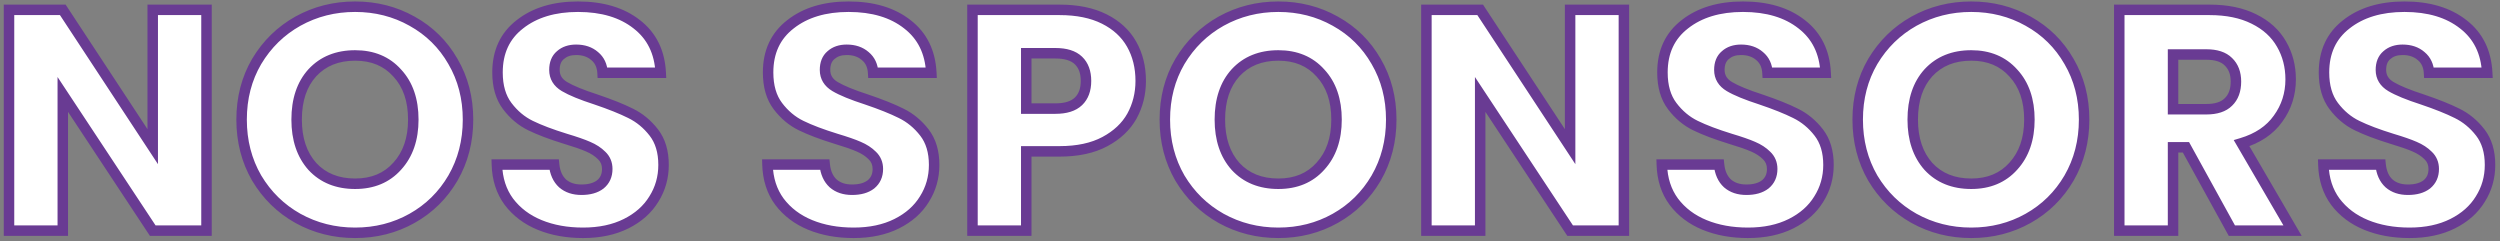 <svg xmlns="http://www.w3.org/2000/svg" width="477" height="46" viewBox="0 0 477 46" fill="none"><rect x="0" y="0" width="477" height="46" fill="#808080" stroke="none"/><path d="M39.4 44H29.14L11.98 18.02V44H1.72V1.88H11.98L29.14 27.98V1.88H39.4V44ZM67.757 44.42C63.797 44.42 60.157 43.5 56.837 41.66C53.557 39.82 50.937 37.26 48.977 33.98C47.057 30.66 46.097 26.94 46.097 22.82C46.097 18.7 47.057 15 48.977 11.72C50.937 8.44 53.557 5.88 56.837 4.04C60.157 2.2 63.797 1.28 67.757 1.28C71.717 1.28 75.337 2.2 78.617 4.04C81.937 5.88 84.537 8.44 86.417 11.72C88.337 15 89.297 18.7 89.297 22.82C89.297 26.94 88.337 30.66 86.417 33.98C84.497 37.26 81.897 39.82 78.617 41.66C75.337 43.5 71.717 44.42 67.757 44.42ZM67.757 35.06C71.117 35.06 73.797 33.94 75.797 31.7C77.837 29.46 78.857 26.5 78.857 22.82C78.857 19.1 77.837 16.14 75.797 13.94C73.797 11.7 71.117 10.58 67.757 10.58C64.357 10.58 61.637 11.68 59.597 13.88C57.597 16.08 56.597 19.06 56.597 22.82C56.597 26.54 57.597 29.52 59.597 31.76C61.637 33.96 64.357 35.06 67.757 35.06ZM111.245 44.42C108.165 44.42 105.405 43.92 102.965 42.92C100.525 41.92 98.565 40.44 97.085 38.48C95.645 36.52 94.885 34.16 94.805 31.4H105.725C105.885 32.96 106.425 34.16 107.345 35C108.265 35.8 109.465 36.2 110.945 36.2C112.465 36.2 113.665 35.86 114.545 35.18C115.425 34.46 115.865 33.48 115.865 32.24C115.865 31.2 115.505 30.34 114.785 29.66C114.105 28.98 113.245 28.42 112.205 27.98C111.205 27.54 109.765 27.04 107.885 26.48C105.165 25.64 102.945 24.8 101.225 23.96C99.505 23.12 98.025 21.88 96.785 20.24C95.545 18.6 94.925 16.46 94.925 13.82C94.925 9.9 96.345 6.84 99.185 4.64C102.025 2.4 105.725 1.28 110.285 1.28C114.925 1.28 118.665 2.4 121.505 4.64C124.345 6.84 125.865 9.92 126.065 13.88H114.965C114.885 12.52 114.385 11.46 113.465 10.7C112.545 9.9 111.365 9.5 109.925 9.5C108.685 9.5 107.685 9.84 106.925 10.52C106.165 11.16 105.785 12.1 105.785 13.34C105.785 14.7 106.425 15.76 107.705 16.52C108.985 17.28 110.985 18.1 113.705 18.98C116.425 19.9 118.625 20.78 120.305 21.62C122.025 22.46 123.505 23.68 124.745 25.28C125.985 26.88 126.605 28.94 126.605 31.46C126.605 33.86 125.985 36.04 124.745 38C123.545 39.96 121.785 41.52 119.465 42.68C117.145 43.84 114.405 44.42 111.245 44.42ZM162.874 44.42C159.794 44.42 157.034 43.92 154.594 42.92C152.154 41.92 150.194 40.44 148.714 38.48C147.274 36.52 146.514 34.16 146.434 31.4H157.354C157.514 32.96 158.054 34.16 158.974 35C159.894 35.8 161.094 36.2 162.574 36.2C164.094 36.2 165.294 35.86 166.174 35.18C167.054 34.46 167.494 33.48 167.494 32.24C167.494 31.2 167.134 30.34 166.414 29.66C165.734 28.98 164.874 28.42 163.834 27.98C162.834 27.54 161.394 27.04 159.514 26.48C156.794 25.64 154.574 24.8 152.854 23.96C151.134 23.12 149.654 21.88 148.414 20.24C147.174 18.6 146.554 16.46 146.554 13.82C146.554 9.9 147.974 6.84 150.814 4.64C153.654 2.4 157.354 1.28 161.914 1.28C166.554 1.28 170.294 2.4 173.134 4.64C175.974 6.84 177.494 9.92 177.694 13.88H166.594C166.514 12.52 166.014 11.46 165.094 10.7C164.174 9.9 162.994 9.5 161.554 9.5C160.314 9.5 159.314 9.84 158.554 10.52C157.794 11.16 157.414 12.1 157.414 13.34C157.414 14.7 158.054 15.76 159.334 16.52C160.614 17.28 162.614 18.1 165.334 18.98C168.054 19.9 170.254 20.78 171.934 21.62C173.654 22.46 175.134 23.68 176.374 25.28C177.614 26.88 178.234 28.94 178.234 31.46C178.234 33.86 177.614 36.04 176.374 38C175.174 39.96 173.414 41.52 171.094 42.68C168.774 43.84 166.034 44.42 162.874 44.42ZM217.648 15.44C217.648 17.88 217.088 20.12 215.968 22.16C214.848 24.16 213.128 25.78 210.808 27.02C208.488 28.26 205.608 28.88 202.168 28.88H195.808V44H185.548V1.88H202.168C205.528 1.88 208.368 2.46 210.688 3.62C213.008 4.78 214.748 6.38 215.908 8.42C217.068 10.46 217.648 12.8 217.648 15.44ZM201.388 20.72C203.348 20.72 204.808 20.26 205.768 19.34C206.728 18.42 207.208 17.12 207.208 15.44C207.208 13.76 206.728 12.46 205.768 11.54C204.808 10.62 203.348 10.16 201.388 10.16H195.808V20.72H201.388ZM243.91 44.42C239.95 44.42 236.31 43.5 232.99 41.66C229.71 39.82 227.09 37.26 225.13 33.98C223.21 30.66 222.25 26.94 222.25 22.82C222.25 18.7 223.21 15 225.13 11.72C227.09 8.44 229.71 5.88 232.99 4.04C236.31 2.2 239.95 1.28 243.91 1.28C247.87 1.28 251.49 2.2 254.77 4.04C258.09 5.88 260.69 8.44 262.57 11.72C264.49 15 265.45 18.7 265.45 22.82C265.45 26.94 264.49 30.66 262.57 33.98C260.65 37.26 258.05 39.82 254.77 41.66C251.49 43.5 247.87 44.42 243.91 44.42ZM243.91 35.06C247.27 35.06 249.95 33.94 251.95 31.7C253.99 29.46 255.01 26.5 255.01 22.82C255.01 19.1 253.99 16.14 251.95 13.94C249.95 11.7 247.27 10.58 243.91 10.58C240.51 10.58 237.79 11.68 235.75 13.88C233.75 16.08 232.75 19.06 232.75 22.82C232.75 26.54 233.75 29.52 235.75 31.76C237.79 33.96 240.51 35.06 243.91 35.06ZM309.838 44H299.578L282.418 18.02V44H272.158V1.88H282.418L299.578 27.98V1.88H309.838V44ZM333.515 44.42C330.435 44.42 327.675 43.92 325.235 42.92C322.795 41.92 320.835 40.44 319.355 38.48C317.915 36.52 317.155 34.16 317.075 31.4H327.995C328.155 32.96 328.695 34.16 329.615 35C330.535 35.8 331.735 36.2 333.215 36.2C334.735 36.2 335.935 35.86 336.815 35.18C337.695 34.46 338.135 33.48 338.135 32.24C338.135 31.2 337.775 30.34 337.055 29.66C336.375 28.98 335.515 28.42 334.475 27.98C333.475 27.54 332.035 27.04 330.155 26.48C327.435 25.64 325.215 24.8 323.495 23.96C321.775 23.12 320.295 21.88 319.055 20.24C317.815 18.6 317.195 16.46 317.195 13.82C317.195 9.9 318.615 6.84 321.455 4.64C324.295 2.4 327.995 1.28 332.555 1.28C337.195 1.28 340.935 2.4 343.775 4.64C346.615 6.84 348.135 9.92 348.335 13.88H337.235C337.155 12.52 336.655 11.46 335.735 10.7C334.815 9.9 333.635 9.5 332.195 9.5C330.955 9.5 329.955 9.84 329.195 10.52C328.435 11.16 328.055 12.1 328.055 13.34C328.055 14.7 328.695 15.76 329.975 16.52C331.255 17.28 333.255 18.1 335.975 18.98C338.695 19.9 340.895 20.78 342.575 21.62C344.295 22.46 345.775 23.68 347.015 25.28C348.255 26.88 348.875 28.94 348.875 31.46C348.875 33.86 348.255 36.04 347.015 38C345.815 39.96 344.055 41.52 341.735 42.68C339.415 43.84 336.675 44.42 333.515 44.42ZM376.109 44.42C372.149 44.42 368.509 43.5 365.189 41.66C361.909 39.82 359.289 37.26 357.329 33.98C355.409 30.66 354.449 26.94 354.449 22.82C354.449 18.7 355.409 15 357.329 11.72C359.289 8.44 361.909 5.88 365.189 4.04C368.509 2.2 372.149 1.28 376.109 1.28C380.069 1.28 383.689 2.2 386.969 4.04C390.289 5.88 392.889 8.44 394.769 11.72C396.689 15 397.649 18.7 397.649 22.82C397.649 26.94 396.689 30.66 394.769 33.98C392.849 37.26 390.249 39.82 386.969 41.66C383.689 43.5 380.069 44.42 376.109 44.42ZM376.109 35.06C379.469 35.06 382.149 33.94 384.149 31.7C386.189 29.46 387.209 26.5 387.209 22.82C387.209 19.1 386.189 16.14 384.149 13.94C382.149 11.7 379.469 10.58 376.109 10.58C372.709 10.58 369.989 11.68 367.949 13.88C365.949 16.08 364.949 19.06 364.949 22.82C364.949 26.54 365.949 29.52 367.949 31.76C369.989 33.96 372.709 35.06 376.109 35.06ZM425.837 44L417.077 28.1H414.617V44H404.357V1.88H421.577C424.897 1.88 427.717 2.46 430.037 3.62C432.397 4.78 434.157 6.38 435.317 8.42C436.477 10.42 437.057 12.66 437.057 15.14C437.057 17.94 436.257 20.44 434.657 22.64C433.097 24.84 430.777 26.4 427.697 27.32L437.417 44H425.837ZM414.617 20.84H420.977C422.857 20.84 424.257 20.38 425.177 19.46C426.137 18.54 426.617 17.24 426.617 15.56C426.617 13.96 426.137 12.7 425.177 11.78C424.257 10.86 422.857 10.4 420.977 10.4H414.617V20.84ZM459.737 44.42C456.657 44.42 453.897 43.92 451.457 42.92C449.017 41.92 447.057 40.44 445.577 38.48C444.137 36.52 443.377 34.16 443.297 31.4H454.217C454.377 32.96 454.917 34.16 455.837 35C456.757 35.8 457.957 36.2 459.437 36.2C460.957 36.2 462.157 35.86 463.037 35.18C463.917 34.46 464.357 33.48 464.357 32.24C464.357 31.2 463.997 30.34 463.277 29.66C462.597 28.98 461.737 28.42 460.697 27.98C459.697 27.54 458.257 27.04 456.377 26.48C453.657 25.64 451.437 24.8 449.717 23.96C447.997 23.12 446.517 21.88 445.277 20.24C444.037 18.6 443.417 16.46 443.417 13.82C443.417 9.9 444.837 6.84 447.677 4.64C450.517 2.4 454.217 1.28 458.777 1.28C463.417 1.28 467.157 2.4 469.997 4.64C472.837 6.84 474.357 9.92 474.557 13.88H463.457C463.377 12.52 462.877 11.46 461.957 10.7C461.037 9.9 459.857 9.5 458.417 9.5C457.177 9.5 456.177 9.84 455.417 10.52C454.657 11.16 454.277 12.1 454.277 13.34C454.277 14.7 454.917 15.76 456.197 16.52C457.477 17.28 459.477 18.1 462.197 18.98C464.917 19.9 467.117 20.78 468.797 21.62C470.517 22.46 471.997 23.68 473.237 25.28C474.477 26.88 475.097 28.94 475.097 31.46C475.097 33.86 474.477 36.04 473.237 38C472.037 39.96 470.277 41.52 467.957 42.68C465.637 43.84 462.897 44.42 459.737 44.42Z" fill="white"></path><path d="M39.4 44V45H40.4V44H39.4ZM29.14 44L28.306 44.551L28.602 45H29.14V44ZM11.98 18.02L12.814 17.469L10.98 14.692V18.02H11.98ZM11.98 44V45H12.98V44H11.98ZM1.72 44H0.72V45H1.72V44ZM1.72 1.88V0.88H0.72V1.88H1.72ZM11.98 1.88L12.816 1.331L12.519 0.88H11.98V1.88ZM29.14 27.98L28.304 28.529L30.14 31.321V27.98H29.14ZM29.14 1.88V0.88H28.14V1.88H29.14ZM39.4 1.88H40.4V0.88H39.4V1.88ZM39.4 44V43H29.14V44V45H39.4V44ZM29.14 44L29.974 43.449L12.814 17.469L11.98 18.02L11.146 18.571L28.306 44.551L29.14 44ZM11.98 18.02H10.98V44H11.98H12.98V18.02H11.98ZM11.98 44V43H1.72V44V45H11.98V44ZM1.72 44H2.72V1.88H1.72H0.72V44H1.72ZM1.72 1.88V2.88H11.98V1.88V0.88H1.72V1.88ZM11.98 1.88L11.144 2.429L28.304 28.529L29.14 27.98L29.976 27.431L12.816 1.331L11.98 1.88ZM29.14 27.98H30.14V1.88H29.14H28.14V27.98H29.14ZM29.14 1.88V2.88H39.4V1.88V0.88H29.14V1.88ZM39.4 1.88H38.4V44H39.4H40.4V1.88H39.4ZM56.837 41.66L56.348 42.532L56.352 42.535L56.837 41.66ZM48.977 33.98L48.111 34.481L48.115 34.487L48.119 34.493L48.977 33.98ZM48.977 11.72L48.119 11.207L48.114 11.215L48.977 11.72ZM56.837 4.04L56.352 3.165L56.348 3.168L56.837 4.04ZM78.617 4.04L78.128 4.912L78.132 4.915L78.617 4.04ZM86.417 11.72L85.55 12.217L85.554 12.225L86.417 11.72ZM86.417 33.98L87.28 34.485L87.283 34.481L86.417 33.98ZM78.617 41.66L79.106 42.532L79.106 42.532L78.617 41.66ZM75.797 31.7L75.058 31.027L75.051 31.034L75.797 31.7ZM75.797 13.94L75.051 14.606L75.058 14.613L75.064 14.62L75.797 13.94ZM59.597 13.88L58.864 13.2L58.857 13.207L59.597 13.88ZM59.597 31.76L58.851 32.426L58.858 32.433L58.864 32.44L59.597 31.76ZM67.757 44.42V43.42C63.959 43.42 60.487 42.539 57.322 40.785L56.837 41.66L56.352 42.535C59.827 44.461 63.635 45.42 67.757 45.42V44.42ZM56.837 41.66L57.326 40.788C54.201 39.035 51.708 36.6 49.836 33.467L48.977 33.98L48.119 34.493C50.167 37.92 52.913 40.605 56.348 42.532L56.837 41.66ZM48.977 33.98L49.843 33.479C48.017 30.323 47.097 26.778 47.097 22.82H46.097H45.097C45.097 27.102 46.097 30.997 48.111 34.481L48.977 33.98ZM46.097 22.82H47.097C47.097 18.862 48.017 15.339 49.84 12.225L48.977 11.72L48.114 11.215C46.097 14.661 45.097 18.538 45.097 22.82H46.097ZM48.977 11.72L49.836 12.233C51.708 9.1 54.201 6.665 57.326 4.912L56.837 4.04L56.348 3.168C52.913 5.095 50.167 7.78 48.119 11.207L48.977 11.72ZM56.837 4.04L57.322 4.915C60.487 3.16 63.959 2.28 67.757 2.28V1.28V0.28C63.635 0.28 59.827 1.24 56.352 3.165L56.837 4.04ZM67.757 1.28V2.28C71.555 2.28 75.005 3.16 78.128 4.912L78.617 4.04L79.106 3.168C75.669 1.24 71.879 0.28 67.757 0.28V1.28ZM78.617 4.04L78.132 4.915C81.293 6.667 83.761 9.096 85.55 12.217L86.417 11.72L87.285 11.223C85.314 7.784 82.581 5.093 79.102 3.165L78.617 4.04ZM86.417 11.72L85.554 12.225C87.377 15.339 88.297 18.862 88.297 22.82H89.297H90.297C90.297 18.538 89.297 14.661 87.28 11.215L86.417 11.72ZM89.297 22.82H88.297C88.297 26.778 87.377 30.323 85.552 33.479L86.417 33.98L87.283 34.481C89.297 30.997 90.297 27.102 90.297 22.82H89.297ZM86.417 33.98L85.554 33.475C83.723 36.603 81.251 39.036 78.128 40.788L78.617 41.66L79.106 42.532C82.543 40.604 85.271 37.917 87.28 34.485L86.417 33.98ZM78.617 41.66L78.128 40.788C75.005 42.539 71.555 43.42 67.757 43.42V44.42V45.42C71.879 45.42 75.669 44.461 79.106 42.532L78.617 41.66ZM67.757 35.06V36.06C71.364 36.06 74.33 34.845 76.543 32.366L75.797 31.7L75.051 31.034C73.265 33.035 70.87 34.06 67.757 34.06V35.06ZM75.797 31.7L76.537 32.373C78.779 29.912 79.857 26.693 79.857 22.82H78.857H77.857C77.857 26.307 76.896 29.009 75.058 31.027L75.797 31.7ZM78.857 22.82H79.857C79.857 18.911 78.781 15.687 76.531 13.26L75.797 13.94L75.064 14.62C76.894 16.593 77.857 19.289 77.857 22.82H78.857ZM75.797 13.94L76.543 13.274C74.33 10.795 71.364 9.58 67.757 9.58V10.58V11.58C70.87 11.58 73.265 12.605 75.051 14.606L75.797 13.94ZM67.757 10.58V9.58C64.12 9.58 61.119 10.768 58.864 13.2L59.597 13.88L60.331 14.56C62.155 12.592 64.595 11.58 67.757 11.58V10.58ZM59.597 13.88L58.857 13.207C56.649 15.636 55.597 18.88 55.597 22.82H56.597H57.597C57.597 19.241 58.545 16.524 60.337 14.553L59.597 13.88ZM56.597 22.82H55.597C55.597 26.725 56.651 29.962 58.851 32.426L59.597 31.76L60.343 31.094C58.543 29.078 57.597 26.355 57.597 22.82H56.597ZM59.597 31.76L58.864 32.44C61.119 34.872 64.12 36.06 67.757 36.06V35.06V34.06C64.595 34.06 62.155 33.048 60.331 31.08L59.597 31.76ZM102.965 42.92L102.586 43.845L102.586 43.845L102.965 42.92ZM97.085 38.48L96.279 39.072L96.287 39.083L97.085 38.48ZM94.805 31.4V30.4H93.776L93.806 31.429L94.805 31.4ZM105.725 31.4L106.72 31.298L106.628 30.4H105.725V31.4ZM107.345 35L106.671 35.739L106.68 35.747L106.689 35.755L107.345 35ZM114.545 35.18L115.157 35.971L115.168 35.963L115.178 35.954L114.545 35.18ZM114.785 29.66L114.078 30.367L114.088 30.377L114.099 30.387L114.785 29.66ZM112.205 27.98L111.802 28.895L111.809 28.898L111.816 28.901L112.205 27.98ZM107.885 26.48L107.59 27.436L107.6 27.438L107.885 26.48ZM96.785 20.24L97.583 19.637L97.583 19.637L96.785 20.24ZM99.185 4.64L99.798 5.431L99.804 5.425L99.185 4.64ZM121.505 4.64L120.886 5.425L120.893 5.431L121.505 4.64ZM126.065 13.88V14.88H127.117L127.064 13.83L126.065 13.88ZM114.965 13.88L113.967 13.939L114.022 14.88H114.965V13.88ZM113.465 10.7L112.809 11.455L112.819 11.463L112.828 11.471L113.465 10.7ZM106.925 10.52L107.569 11.285L107.581 11.275L107.592 11.265L106.925 10.52ZM107.705 16.52L108.216 15.66L108.216 15.66L107.705 16.52ZM113.705 18.98L114.026 18.033L114.013 18.029L113.705 18.98ZM120.305 21.62L119.858 22.515L119.866 22.519L120.305 21.62ZM124.745 25.28L123.955 25.893L123.955 25.893L124.745 25.28ZM124.745 38L123.9 37.465L123.896 37.472L123.892 37.478L124.745 38ZM119.465 42.68L119.018 41.786L119.018 41.786L119.465 42.68ZM111.245 44.42V43.42C108.274 43.42 105.646 42.938 103.344 41.995L102.965 42.92L102.586 43.845C105.165 44.902 108.057 45.42 111.245 45.42V44.42ZM102.965 42.92L103.344 41.995C101.058 41.057 99.247 39.684 97.883 37.877L97.085 38.48L96.287 39.083C97.883 41.196 99.993 42.782 102.586 43.845L102.965 42.92ZM97.085 38.48L97.891 37.888C96.587 36.113 95.88 33.956 95.805 31.371L94.805 31.4L93.806 31.429C93.891 34.364 94.703 36.927 96.279 39.072L97.085 38.48ZM94.805 31.4V32.4H105.725V31.4V30.4H94.805V31.4ZM105.725 31.4L104.73 31.502C104.909 33.241 105.526 34.693 106.671 35.739L107.345 35L108.019 34.261C107.324 33.627 106.862 32.679 106.72 31.298L105.725 31.4ZM107.345 35L106.689 35.755C107.828 36.745 109.278 37.2 110.945 37.2V36.2V35.2C109.652 35.2 108.702 34.855 108.001 34.245L107.345 35ZM110.945 36.2V37.2C112.606 37.2 114.047 36.829 115.157 35.971L114.545 35.18L113.934 34.389C113.283 34.891 112.324 35.2 110.945 35.2V36.2ZM114.545 35.18L115.178 35.954C116.313 35.025 116.865 33.749 116.865 32.24H115.865H114.865C114.865 33.211 114.537 33.895 113.912 34.406L114.545 35.18ZM115.865 32.24H116.865C116.865 30.94 116.403 29.812 115.472 28.933L114.785 29.66L114.099 30.387C114.608 30.868 114.865 31.46 114.865 32.24H115.865ZM114.785 29.66L115.492 28.953C114.707 28.167 113.733 27.541 112.595 27.059L112.205 27.98L111.816 28.901C112.757 29.299 113.504 29.793 114.078 30.367L114.785 29.66ZM112.205 27.98L112.608 27.065C111.551 26.6 110.065 26.086 108.171 25.522L107.885 26.48L107.6 27.438C109.466 27.994 110.859 28.48 111.802 28.895L112.205 27.98ZM107.885 26.48L108.18 25.524C105.488 24.693 103.321 23.871 101.664 23.061L101.225 23.96L100.786 24.859C102.569 25.729 104.842 26.587 107.59 27.436L107.885 26.48ZM101.225 23.96L101.664 23.061C100.095 22.295 98.735 21.161 97.583 19.637L96.785 20.24L95.987 20.843C97.315 22.599 98.915 23.945 100.786 24.859L101.225 23.96ZM96.785 20.24L97.583 19.637C96.507 18.214 95.925 16.305 95.925 13.82H94.925H93.925C93.925 16.615 94.583 18.986 95.987 20.843L96.785 20.24ZM94.925 13.82H95.925C95.925 10.177 97.227 7.422 99.798 5.431L99.185 4.64L98.573 3.849C95.464 6.258 93.925 9.623 93.925 13.82H94.925ZM99.185 4.64L99.804 5.425C102.426 3.357 105.89 2.28 110.285 2.28V1.28V0.28C105.56 0.28 101.624 1.443 98.566 3.855L99.185 4.64ZM110.285 1.28V2.28C114.765 2.28 118.267 3.36 120.886 5.425L121.505 4.64L122.124 3.855C119.063 1.44 115.086 0.28 110.285 0.28V1.28ZM121.505 4.64L120.893 5.431C123.477 7.432 124.879 10.228 125.066 13.93L126.065 13.88L127.064 13.83C126.851 9.612 125.214 6.248 122.118 3.849L121.505 4.64ZM126.065 13.88V12.88H114.965V13.88V14.88H126.065V13.88ZM114.965 13.88L115.963 13.821C115.87 12.227 115.267 10.892 114.102 9.929L113.465 10.7L112.828 11.471C113.503 12.028 113.901 12.813 113.967 13.939L114.965 13.88ZM113.465 10.7L114.121 9.945C112.987 8.959 111.56 8.5 109.925 8.5V9.5V10.5C111.17 10.5 112.103 10.841 112.809 11.455L113.465 10.7ZM109.925 9.5V8.5C108.495 8.5 107.239 8.897 106.258 9.775L106.925 10.52L107.592 11.265C108.131 10.783 108.876 10.5 109.925 10.5V9.5ZM106.925 10.52L106.281 9.755C105.241 10.631 104.785 11.885 104.785 13.34H105.785H106.785C106.785 12.315 107.089 11.689 107.569 11.285L106.925 10.52ZM105.785 13.34H104.785C104.785 15.091 105.646 16.46 107.195 17.38L107.705 16.52L108.216 15.66C107.204 15.06 106.785 14.309 106.785 13.34H105.785ZM107.705 16.52L107.195 17.38C108.573 18.198 110.659 19.045 113.397 19.931L113.705 18.98L114.013 18.029C111.312 17.155 109.397 16.362 108.216 15.66L107.705 16.52ZM113.705 18.98L113.385 19.927C116.081 20.839 118.234 21.703 119.858 22.514L120.305 21.62L120.752 20.726C119.016 19.857 116.769 18.961 114.026 18.033L113.705 18.98ZM120.305 21.62L119.866 22.519C121.441 23.288 122.803 24.406 123.955 25.893L124.745 25.28L125.536 24.667C124.207 22.954 122.609 21.633 120.744 20.721L120.305 21.62ZM124.745 25.28L123.955 25.893C125.028 27.278 125.605 29.106 125.605 31.46H126.605H127.605C127.605 28.774 126.942 26.482 125.536 24.667L124.745 25.28ZM126.605 31.46H125.605C125.605 33.678 125.035 35.671 123.9 37.465L124.745 38L125.59 38.535C126.935 36.409 127.605 34.042 127.605 31.46H126.605ZM124.745 38L123.892 37.478C122.802 39.258 121.193 40.698 119.018 41.786L119.465 42.68L119.912 43.574C122.378 42.342 124.288 40.662 125.598 38.522L124.745 38ZM119.465 42.68L119.018 41.786C116.864 42.863 114.283 43.42 111.245 43.42V44.42V45.42C114.527 45.42 117.426 44.817 119.912 43.574L119.465 42.68ZM154.594 42.92L154.215 43.845L154.215 43.845L154.594 42.92ZM148.714 38.48L147.908 39.072L147.916 39.083L148.714 38.48ZM146.434 31.4V30.4H145.405L145.434 31.429L146.434 31.4ZM157.354 31.4L158.349 31.298L158.257 30.4H157.354V31.4ZM158.974 35L158.3 35.739L158.309 35.747L158.318 35.755L158.974 35ZM166.174 35.18L166.786 35.971L166.797 35.963L166.807 35.954L166.174 35.18ZM166.414 29.66L165.707 30.367L165.717 30.377L165.727 30.387L166.414 29.66ZM163.834 27.98L163.431 28.895L163.438 28.898L163.444 28.901L163.834 27.98ZM159.514 26.48L159.219 27.436L159.229 27.438L159.514 26.48ZM148.414 20.24L149.212 19.637L149.212 19.637L148.414 20.24ZM150.814 4.64L151.426 5.431L151.433 5.425L150.814 4.64ZM173.134 4.64L172.515 5.425L172.522 5.431L173.134 4.64ZM177.694 13.88V14.88H178.746L178.693 13.83L177.694 13.88ZM166.594 13.88L165.596 13.939L165.651 14.88H166.594V13.88ZM165.094 10.7L164.438 11.455L164.447 11.463L164.457 11.471L165.094 10.7ZM158.554 10.52L159.198 11.285L159.21 11.275L159.221 11.265L158.554 10.52ZM159.334 16.52L159.845 15.66L159.845 15.66L159.334 16.52ZM165.334 18.98L165.654 18.033L165.642 18.029L165.334 18.98ZM171.934 21.62L171.487 22.515L171.495 22.519L171.934 21.62ZM176.374 25.28L175.584 25.893L175.584 25.893L176.374 25.28ZM176.374 38L175.529 37.465L175.525 37.472L175.521 37.478L176.374 38ZM171.094 42.68L170.647 41.786L170.647 41.786L171.094 42.68ZM162.874 44.42V43.42C159.903 43.42 157.274 42.938 154.973 41.995L154.594 42.92L154.215 43.845C156.794 44.902 159.686 45.42 162.874 45.42V44.42ZM154.594 42.92L154.973 41.995C152.687 41.057 150.876 39.684 149.512 37.877L148.714 38.48L147.916 39.083C149.512 41.196 151.621 42.782 154.215 43.845L154.594 42.92ZM148.714 38.48L149.52 37.888C148.216 36.113 147.509 33.956 147.434 31.371L146.434 31.4L145.434 31.429C145.52 34.364 146.332 36.927 147.908 39.072L148.714 38.48ZM146.434 31.4V32.4H157.354V31.4V30.4H146.434V31.4ZM157.354 31.4L156.359 31.502C156.538 33.241 157.155 34.693 158.3 35.739L158.974 35L159.648 34.261C158.953 33.627 158.491 32.679 158.349 31.298L157.354 31.4ZM158.974 35L158.318 35.755C159.457 36.745 160.907 37.2 162.574 37.2V36.2V35.2C161.281 35.2 160.331 34.855 159.63 34.245L158.974 35ZM162.574 36.2V37.2C164.235 37.2 165.676 36.829 166.786 35.971L166.174 35.18L165.563 34.389C164.912 34.891 163.953 35.2 162.574 35.2V36.2ZM166.174 35.18L166.807 35.954C167.942 35.025 168.494 33.749 168.494 32.24H167.494H166.494C166.494 33.211 166.166 33.895 165.541 34.406L166.174 35.18ZM167.494 32.24H168.494C168.494 30.94 168.032 29.812 167.101 28.933L166.414 29.66L165.727 30.387C166.236 30.868 166.494 31.46 166.494 32.24H167.494ZM166.414 29.66L167.121 28.953C166.336 28.167 165.362 27.541 164.224 27.059L163.834 27.98L163.444 28.901C164.386 29.299 165.132 29.793 165.707 30.367L166.414 29.66ZM163.834 27.98L164.237 27.065C163.18 26.6 161.693 26.086 159.8 25.522L159.514 26.48L159.229 27.438C161.095 27.994 162.488 28.48 163.431 28.895L163.834 27.98ZM159.514 26.48L159.809 25.524C157.117 24.693 154.95 23.871 153.293 23.061L152.854 23.96L152.415 24.859C154.198 25.729 156.471 26.587 159.219 27.436L159.514 26.48ZM152.854 23.96L153.293 23.061C151.724 22.295 150.364 21.161 149.212 19.637L148.414 20.24L147.616 20.843C148.944 22.599 150.544 23.945 152.415 24.859L152.854 23.96ZM148.414 20.24L149.212 19.637C148.136 18.214 147.554 16.305 147.554 13.82H146.554H145.554C145.554 16.615 146.212 18.986 147.616 20.843L148.414 20.24ZM146.554 13.82H147.554C147.554 10.177 148.856 7.422 151.426 5.431L150.814 4.64L150.202 3.849C147.093 6.258 145.554 9.623 145.554 13.82H146.554ZM150.814 4.64L151.433 5.425C154.055 3.357 157.519 2.28 161.914 2.28V1.28V0.28C157.189 0.28 153.253 1.443 150.195 3.855L150.814 4.64ZM161.914 1.28V2.28C166.394 2.28 169.896 3.36 172.515 5.425L173.134 4.64L173.753 3.855C170.692 1.44 166.714 0.28 161.914 0.28V1.28ZM173.134 4.64L172.522 5.431C175.106 7.432 176.508 10.228 176.695 13.93L177.694 13.88L178.693 13.83C178.48 9.612 176.843 6.248 173.746 3.849L173.134 4.64ZM177.694 13.88V12.88H166.594V13.88V14.88H177.694V13.88ZM166.594 13.88L167.592 13.821C167.499 12.227 166.896 10.892 165.731 9.929L165.094 10.7L164.457 11.471C165.132 12.028 165.53 12.813 165.596 13.939L166.594 13.88ZM165.094 10.7L165.75 9.945C164.616 8.959 163.189 8.5 161.554 8.5V9.5V10.5C162.799 10.5 163.732 10.841 164.438 11.455L165.094 10.7ZM161.554 9.5V8.5C160.124 8.5 158.868 8.897 157.887 9.775L158.554 10.52L159.221 11.265C159.76 10.783 160.504 10.5 161.554 10.5V9.5ZM158.554 10.52L157.91 9.755C156.87 10.631 156.414 11.885 156.414 13.34H157.414H158.414C158.414 12.315 158.718 11.689 159.198 11.285L158.554 10.52ZM157.414 13.34H156.414C156.414 15.091 157.275 16.46 158.824 17.38L159.334 16.52L159.845 15.66C158.833 15.06 158.414 14.309 158.414 13.34H157.414ZM159.334 16.52L158.824 17.38C160.202 18.198 162.288 19.045 165.026 19.931L165.334 18.98L165.642 18.029C162.941 17.155 161.026 16.362 159.845 15.66L159.334 16.52ZM165.334 18.98L165.014 19.927C167.71 20.839 169.863 21.703 171.487 22.514L171.934 21.62L172.381 20.726C170.645 19.857 168.398 18.961 165.654 18.033L165.334 18.98ZM171.934 21.62L171.495 22.519C173.07 23.288 174.432 24.406 175.584 25.893L176.374 25.28L177.164 24.667C175.836 22.954 174.238 21.633 172.373 20.721L171.934 21.62ZM176.374 25.28L175.584 25.893C176.657 27.278 177.234 29.106 177.234 31.46H178.234H179.234C179.234 28.774 178.571 26.482 177.164 24.667L176.374 25.28ZM178.234 31.46H177.234C177.234 33.678 176.664 35.671 175.529 37.465L176.374 38L177.219 38.535C178.564 36.409 179.234 34.042 179.234 31.46H178.234ZM176.374 38L175.521 37.478C174.431 39.258 172.822 40.698 170.647 41.786L171.094 42.68L171.541 43.574C174.007 42.342 175.917 40.662 177.227 38.522L176.374 38ZM171.094 42.68L170.647 41.786C168.493 42.863 165.912 43.42 162.874 43.42V44.42V45.42C166.156 45.42 169.055 44.817 171.541 43.574L171.094 42.68ZM215.968 22.16L216.841 22.649L216.845 22.641L215.968 22.16ZM210.808 27.02L210.337 26.138L210.337 26.138L210.808 27.02ZM195.808 28.88V27.88H194.808V28.88H195.808ZM195.808 44V45H196.808V44H195.808ZM185.548 44H184.548V45H185.548V44ZM185.548 1.88V0.88H184.548V1.88H185.548ZM210.688 3.62L211.135 2.726L211.135 2.726L210.688 3.62ZM205.768 11.54L205.076 12.262L205.768 11.54ZM195.808 10.16V9.16H194.808V10.16H195.808ZM195.808 20.72H194.808V21.72H195.808V20.72ZM217.648 15.44H216.648C216.648 17.72 216.127 19.794 215.092 21.679L215.968 22.16L216.845 22.641C218.05 20.447 218.648 18.04 218.648 15.44H217.648ZM215.968 22.16L215.096 21.671C214.082 23.481 212.514 24.974 210.337 26.138L210.808 27.02L211.28 27.902C213.743 26.585 215.614 24.839 216.841 22.649L215.968 22.16ZM210.808 27.02L210.337 26.138C208.2 27.28 205.493 27.88 202.168 27.88V28.88V29.88C205.724 29.88 208.777 29.24 211.28 27.902L210.808 27.02ZM202.168 28.88V27.88H195.808V28.88V29.88H202.168V28.88ZM195.808 28.88H194.808V44H195.808H196.808V28.88H195.808ZM195.808 44V43H185.548V44V45H195.808V44ZM185.548 44H186.548V1.88H185.548H184.548V44H185.548ZM185.548 1.88V2.88H202.168V1.88V0.88H185.548V1.88ZM202.168 1.88V2.88C205.417 2.88 208.095 3.441 210.241 4.514L210.688 3.62L211.135 2.726C208.642 1.479 205.639 0.88 202.168 0.88V1.88ZM210.688 3.62L210.241 4.514C212.403 5.596 213.987 7.064 215.039 8.914L215.908 8.42L216.777 7.926C215.509 5.696 213.613 3.964 211.135 2.726L210.688 3.62ZM215.908 8.42L215.039 8.914C216.103 10.786 216.648 12.951 216.648 15.44H217.648H218.648C218.648 12.649 218.033 10.134 216.777 7.926L215.908 8.42ZM201.388 20.72V21.72C203.485 21.72 205.242 21.229 206.46 20.062L205.768 19.34L205.076 18.618C204.374 19.291 203.211 19.72 201.388 19.72V20.72ZM205.768 19.34L206.46 20.062C207.666 18.907 208.208 17.317 208.208 15.44H207.208H206.208C206.208 16.924 205.791 17.933 205.076 18.618L205.768 19.34ZM207.208 15.44H208.208C208.208 13.563 207.666 11.973 206.46 10.818L205.768 11.54L205.076 12.262C205.791 12.947 206.208 13.957 206.208 15.44H207.208ZM205.768 11.54L206.46 10.818C205.242 9.651 203.485 9.16 201.388 9.16V10.16V11.16C203.211 11.16 204.374 11.589 205.076 12.262L205.768 11.54ZM201.388 10.16V9.16H195.808V10.16V11.16H201.388V10.16ZM195.808 10.16H194.808V20.72H195.808H196.808V10.16H195.808ZM195.808 20.72V21.72H201.388V20.72V19.72H195.808V20.72ZM232.99 41.66L232.5 42.532L232.505 42.535L232.99 41.66ZM225.13 33.98L224.264 34.481L224.267 34.487L224.271 34.493L225.13 33.98ZM225.13 11.72L224.271 11.207L224.267 11.215L225.13 11.72ZM232.99 4.04L232.505 3.165L232.5 3.168L232.99 4.04ZM254.77 4.04L254.28 4.912L254.285 4.915L254.77 4.04ZM262.57 11.72L261.702 12.217L261.707 12.225L262.57 11.72ZM262.57 33.98L263.433 34.485L263.435 34.481L262.57 33.98ZM254.77 41.66L255.259 42.532L255.259 42.532L254.77 41.66ZM251.95 31.7L251.21 31.027L251.204 31.034L251.95 31.7ZM251.95 13.94L251.204 14.606L251.21 14.613L251.216 14.62L251.95 13.94ZM235.75 13.88L235.016 13.2L235.01 13.207L235.75 13.88ZM235.75 31.76L235.004 32.426L235.01 32.433L235.016 32.44L235.75 31.76ZM243.91 44.42V43.42C240.112 43.42 236.639 42.539 233.474 40.785L232.99 41.66L232.505 42.535C235.98 44.461 239.788 45.42 243.91 45.42V44.42ZM232.99 41.66L233.479 40.788C230.354 39.035 227.86 36.6 225.988 33.467L225.13 33.98L224.271 34.493C226.319 37.92 229.065 40.605 232.5 42.532L232.99 41.66ZM225.13 33.98L225.995 33.479C224.17 30.323 223.25 26.778 223.25 22.82H222.25H221.25C221.25 27.102 222.249 30.997 224.264 34.481L225.13 33.98ZM222.25 22.82H223.25C223.25 18.862 224.17 15.339 225.993 12.225L225.13 11.72L224.267 11.215C222.249 14.661 221.25 18.538 221.25 22.82H222.25ZM225.13 11.72L225.988 12.233C227.86 9.1 230.354 6.665 233.479 4.912L232.99 4.04L232.5 3.168C229.065 5.095 226.319 7.78 224.271 11.207L225.13 11.72ZM232.99 4.04L233.474 4.915C236.639 3.16 240.112 2.28 243.91 2.28V1.28V0.28C239.788 0.28 235.98 1.24 232.505 3.165L232.99 4.04ZM243.91 1.28V2.28C247.708 2.28 251.158 3.16 254.28 4.912L254.77 4.04L255.259 3.168C251.821 1.24 248.031 0.28 243.91 0.28V1.28ZM254.77 4.04L254.285 4.915C257.446 6.667 259.913 9.096 261.702 12.217L262.57 11.72L263.437 11.223C261.466 7.784 258.733 5.093 255.254 3.165L254.77 4.04ZM262.57 11.72L261.707 12.225C263.529 15.339 264.45 18.862 264.45 22.82H265.45H266.45C266.45 18.538 265.45 14.661 263.433 11.215L262.57 11.72ZM265.45 22.82H264.45C264.45 26.778 263.529 30.323 261.704 33.479L262.57 33.98L263.435 34.481C265.45 30.997 266.45 27.102 266.45 22.82H265.45ZM262.57 33.98L261.707 33.475C259.875 36.603 257.404 39.036 254.28 40.788L254.77 41.66L255.259 42.532C258.695 40.604 261.424 37.917 263.433 34.485L262.57 33.98ZM254.77 41.66L254.28 40.788C251.158 42.539 247.708 43.42 243.91 43.42V44.42V45.42C248.031 45.42 251.821 44.461 255.259 42.532L254.77 41.66ZM243.91 35.06V36.06C247.517 36.06 250.482 34.845 252.695 32.366L251.95 31.7L251.204 31.034C249.417 33.035 247.022 34.06 243.91 34.06V35.06ZM251.95 31.7L252.689 32.373C254.931 29.912 256.01 26.693 256.01 22.82H255.01H254.01C254.01 26.307 253.048 29.009 251.21 31.027L251.95 31.7ZM255.01 22.82H256.01C256.01 18.911 254.933 15.687 252.683 13.26L251.95 13.94L251.216 14.62C253.046 16.593 254.01 19.289 254.01 22.82H255.01ZM251.95 13.94L252.695 13.274C250.482 10.795 247.517 9.58 243.91 9.58V10.58V11.58C247.022 11.58 249.417 12.605 251.204 14.606L251.95 13.94ZM243.91 10.58V9.58C240.272 9.58 237.272 10.768 235.016 13.2L235.75 13.88L236.483 14.56C238.307 12.592 240.747 11.58 243.91 11.58V10.58ZM235.75 13.88L235.01 13.207C232.801 15.636 231.75 18.88 231.75 22.82H232.75H233.75C233.75 19.241 234.698 16.524 236.489 14.553L235.75 13.88ZM232.75 22.82H231.75C231.75 26.725 232.803 29.962 235.004 32.426L235.75 31.76L236.495 31.094C234.696 29.078 233.75 26.355 233.75 22.82H232.75ZM235.75 31.76L235.016 32.44C237.272 34.872 240.272 36.06 243.91 36.06V35.06V34.06C240.747 34.06 238.307 33.048 236.483 31.08L235.75 31.76ZM309.838 44V45H310.838V44H309.838ZM299.578 44L298.743 44.551L299.04 45H299.578V44ZM282.418 18.02L283.252 17.469L281.418 14.692V18.02H282.418ZM282.418 44V45H283.418V44H282.418ZM272.158 44H271.158V45H272.158V44ZM272.158 1.88V0.88H271.158V1.88H272.158ZM282.418 1.88L283.253 1.331L282.957 0.88H282.418V1.88ZM299.578 27.98L298.742 28.529L300.578 31.321V27.98H299.578ZM299.578 1.88V0.88H298.578V1.88H299.578ZM309.838 1.88H310.838V0.88H309.838V1.88ZM309.838 44V43H299.578V44V45H309.838V44ZM299.578 44L300.412 43.449L283.252 17.469L282.418 18.02L281.583 18.571L298.743 44.551L299.578 44ZM282.418 18.02H281.418V44H282.418H283.418V18.02H282.418ZM282.418 44V43H272.158V44V45H282.418V44ZM272.158 44H273.158V1.88H272.158H271.158V44H272.158ZM272.158 1.88V2.88H282.418V1.88V0.88H272.158V1.88ZM282.418 1.88L281.582 2.429L298.742 28.529L299.578 27.98L300.413 27.431L283.253 1.331L282.418 1.88ZM299.578 27.98H300.578V1.88H299.578H298.578V27.98H299.578ZM299.578 1.88V2.88H309.838V1.88V0.88H299.578V1.88ZM309.838 1.88H308.838V44H309.838H310.838V1.88H309.838ZM325.235 42.92L324.855 43.845L324.855 43.845L325.235 42.92ZM319.355 38.48L318.549 39.072L318.557 39.083L319.355 38.48ZM317.075 31.4V30.4H316.045L316.075 31.429L317.075 31.4ZM327.995 31.4L328.989 31.298L328.897 30.4H327.995V31.4ZM329.615 35L328.94 35.739L328.949 35.747L328.959 35.755L329.615 35ZM336.815 35.18L337.426 35.971L337.437 35.963L337.448 35.954L336.815 35.18ZM337.055 29.66L336.348 30.367L336.358 30.377L336.368 30.387L337.055 29.66ZM334.475 27.98L334.072 28.895L334.078 28.898L334.085 28.901L334.475 27.98ZM330.155 26.48L329.86 27.436L329.869 27.438L330.155 26.48ZM319.055 20.24L319.852 19.637L319.852 19.637L319.055 20.24ZM321.455 4.64L322.067 5.431L322.074 5.425L321.455 4.64ZM343.775 4.64L343.155 5.425L343.162 5.431L343.775 4.64ZM348.335 13.88V14.88H349.386L349.333 13.83L348.335 13.88ZM337.235 13.88L336.236 13.939L336.292 14.88H337.235V13.88ZM335.735 10.7L335.079 11.455L335.088 11.463L335.098 11.471L335.735 10.7ZM329.195 10.52L329.839 11.285L329.85 11.275L329.861 11.265L329.195 10.52ZM329.975 16.52L330.485 15.66L330.485 15.66L329.975 16.52ZM335.975 18.98L336.295 18.033L336.283 18.029L335.975 18.98ZM342.575 21.62L342.127 22.515L342.136 22.519L342.575 21.62ZM347.015 25.28L346.224 25.893L346.224 25.893L347.015 25.28ZM347.015 38L346.17 37.465L346.166 37.472L346.162 37.478L347.015 38ZM341.735 42.68L341.287 41.786L341.287 41.786L341.735 42.68ZM333.515 44.42V43.42C330.543 43.42 327.915 42.938 325.614 41.995L325.235 42.92L324.855 43.845C327.434 44.902 330.326 45.42 333.515 45.42V44.42ZM325.235 42.92L325.614 41.995C323.327 41.057 321.517 39.684 320.153 37.877L319.355 38.48L318.557 39.083C320.153 41.196 322.262 42.782 324.855 43.845L325.235 42.92ZM319.355 38.48L320.161 37.888C318.857 36.113 318.149 33.956 318.074 31.371L317.075 31.4L316.075 31.429C316.16 34.364 316.973 36.927 318.549 39.072L319.355 38.48ZM317.075 31.4V32.4H327.995V31.4V30.4H317.075V31.4ZM327.995 31.4L327 31.502C327.178 33.241 327.796 34.693 328.94 35.739L329.615 35L330.289 34.261C329.594 33.627 329.131 32.679 328.989 31.298L327.995 31.4ZM329.615 35L328.959 35.755C330.097 36.745 331.547 37.2 333.215 37.2V36.2V35.2C331.922 35.2 330.972 34.855 330.271 34.245L329.615 35ZM333.215 36.2V37.2C334.876 37.2 336.317 36.829 337.426 35.971L336.815 35.18L336.203 34.389C335.553 34.891 334.594 35.2 333.215 35.2V36.2ZM336.815 35.18L337.448 35.954C338.583 35.025 339.135 33.749 339.135 32.24H338.135H337.135C337.135 33.211 336.806 33.895 336.181 34.406L336.815 35.18ZM338.135 32.24H339.135C339.135 30.94 338.672 29.812 337.741 28.933L337.055 29.66L336.368 30.387C336.877 30.868 337.135 31.46 337.135 32.24H338.135ZM337.055 29.66L337.762 28.953C336.976 28.167 336.003 27.541 334.864 27.059L334.475 27.98L334.085 28.901C335.027 29.299 335.773 29.793 336.348 30.367L337.055 29.66ZM334.475 27.98L334.877 27.065C333.821 26.6 332.334 26.086 330.44 25.522L330.155 26.48L329.869 27.438C331.735 27.994 333.129 28.48 334.072 28.895L334.475 27.98ZM330.155 26.48L330.45 25.524C327.758 24.693 325.591 23.871 323.934 23.061L323.495 23.96L323.056 24.859C324.839 25.729 327.112 26.587 329.86 27.436L330.155 26.48ZM323.495 23.96L323.934 23.061C322.365 22.295 321.005 21.161 319.852 19.637L319.055 20.24L318.257 20.843C319.585 22.599 321.184 23.945 323.056 24.859L323.495 23.96ZM319.055 20.24L319.852 19.637C318.777 18.214 318.195 16.305 318.195 13.82H317.195H316.195C316.195 16.615 316.853 18.986 318.257 20.843L319.055 20.24ZM317.195 13.82H318.195C318.195 10.177 319.496 7.422 322.067 5.431L321.455 4.64L320.842 3.849C317.733 6.258 316.195 9.623 316.195 13.82H317.195ZM321.455 4.64L322.074 5.425C324.696 3.357 328.16 2.28 332.555 2.28V1.28V0.28C327.83 0.28 323.894 1.443 320.835 3.855L321.455 4.64ZM332.555 1.28V2.28C337.034 2.28 340.536 3.36 343.155 5.425L343.775 4.64L344.394 3.855C341.333 1.44 337.355 0.28 332.555 0.28V1.28ZM343.775 4.64L343.162 5.431C345.746 7.432 347.149 10.228 347.336 13.93L348.335 13.88L349.333 13.83C349.12 9.612 347.483 6.248 344.387 3.849L343.775 4.64ZM348.335 13.88V12.88H337.235V13.88V14.88H348.335V13.88ZM337.235 13.88L338.233 13.821C338.139 12.227 337.537 10.892 336.372 9.929L335.735 10.7L335.098 11.471C335.772 12.028 336.17 12.813 336.236 13.939L337.235 13.88ZM335.735 10.7L336.391 9.945C335.257 8.959 333.83 8.5 332.195 8.5V9.5V10.5C333.44 10.5 334.372 10.841 335.079 11.455L335.735 10.7ZM332.195 9.5V8.5C330.764 8.5 329.509 8.897 328.528 9.775L329.195 10.52L329.861 11.265C330.4 10.783 331.145 10.5 332.195 10.5V9.5ZM329.195 10.52L328.551 9.755C327.51 10.631 327.055 11.885 327.055 13.34H328.055H329.055C329.055 12.315 329.359 11.689 329.839 11.285L329.195 10.52ZM328.055 13.34H327.055C327.055 15.091 327.915 16.46 329.464 17.38L329.975 16.52L330.485 15.66C329.474 15.06 329.055 14.309 329.055 13.34H328.055ZM329.975 16.52L329.464 17.38C330.842 18.198 332.928 19.045 335.667 19.931L335.975 18.98L336.283 18.029C333.581 17.155 331.667 16.362 330.485 15.66L329.975 16.52ZM335.975 18.98L335.654 19.927C338.351 20.839 340.504 21.703 342.127 22.514L342.575 21.62L343.022 20.726C341.285 19.857 339.038 18.961 336.295 18.033L335.975 18.98ZM342.575 21.62L342.136 22.519C343.71 23.288 345.073 24.406 346.224 25.893L347.015 25.28L347.805 24.667C346.477 22.954 344.879 21.633 343.014 20.721L342.575 21.62ZM347.015 25.28L346.224 25.893C347.298 27.278 347.875 29.106 347.875 31.46H348.875H349.875C349.875 28.774 349.211 26.482 347.805 24.667L347.015 25.28ZM348.875 31.46H347.875C347.875 33.678 347.305 35.671 346.17 37.465L347.015 38L347.86 38.535C349.205 36.409 349.875 34.042 349.875 31.46H348.875ZM347.015 38L346.162 37.478C345.072 39.258 343.462 40.698 341.287 41.786L341.735 42.68L342.182 43.574C344.647 42.342 346.558 40.662 347.868 38.522L347.015 38ZM341.735 42.68L341.287 41.786C339.133 42.863 336.553 43.42 333.515 43.42V44.42V45.42C336.797 45.42 339.696 44.817 342.182 43.574L341.735 42.68ZM365.189 41.66L364.699 42.532L364.704 42.535L365.189 41.66ZM357.329 33.98L356.463 34.481L356.467 34.487L356.47 34.493L357.329 33.98ZM357.329 11.72L356.47 11.207L356.466 11.215L357.329 11.72ZM365.189 4.04L364.704 3.165L364.699 3.168L365.189 4.04ZM386.969 4.04L386.479 4.912L386.484 4.915L386.969 4.04ZM394.769 11.72L393.901 12.217L393.906 12.225L394.769 11.72ZM394.769 33.98L395.632 34.485L395.634 34.481L394.769 33.98ZM386.969 41.66L387.458 42.532L387.458 42.532L386.969 41.66ZM384.149 31.7L383.409 31.027L383.403 31.034L384.149 31.7ZM384.149 13.94L383.403 14.606L383.409 14.613L383.415 14.62L384.149 13.94ZM367.949 13.88L367.215 13.2L367.209 13.207L367.949 13.88ZM367.949 31.76L367.203 32.426L367.209 32.433L367.215 32.44L367.949 31.76ZM376.109 44.42V43.42C372.311 43.42 368.839 42.539 365.673 40.785L365.189 41.66L364.704 42.535C368.179 44.461 371.987 45.42 376.109 45.42V44.42ZM365.189 41.66L365.678 40.788C362.553 39.035 360.059 36.6 358.187 33.467L357.329 33.98L356.47 34.493C358.518 37.92 361.265 40.605 364.699 42.532L365.189 41.66ZM357.329 33.98L358.194 33.479C356.369 30.323 355.449 26.778 355.449 22.82H354.449H353.449C353.449 27.102 354.449 30.997 356.463 34.481L357.329 33.98ZM354.449 22.82H355.449C355.449 18.862 356.369 15.339 358.192 12.225L357.329 11.72L356.466 11.215C354.449 14.661 353.449 18.538 353.449 22.82H354.449ZM357.329 11.72L358.187 12.233C360.059 9.1 362.553 6.665 365.678 4.912L365.189 4.04L364.699 3.168C361.265 5.095 358.518 7.78 356.47 11.207L357.329 11.72ZM365.189 4.04L365.673 4.915C368.839 3.16 372.311 2.28 376.109 2.28V1.28V0.28C371.987 0.28 368.179 1.24 364.704 3.165L365.189 4.04ZM376.109 1.28V2.28C379.907 2.28 383.357 3.16 386.48 4.912L386.969 4.04L387.458 3.168C384.021 1.24 380.231 0.28 376.109 0.28V1.28ZM386.969 4.04L386.484 4.915C389.645 6.667 392.112 9.096 393.901 12.217L394.769 11.72L395.636 11.223C393.665 7.784 390.932 5.093 387.454 3.165L386.969 4.04ZM394.769 11.72L393.906 12.225C395.729 15.339 396.649 18.862 396.649 22.82H397.649H398.649C398.649 18.538 397.649 14.661 395.632 11.215L394.769 11.72ZM397.649 22.82H396.649C396.649 26.778 395.729 30.323 393.903 33.479L394.769 33.98L395.634 34.481C397.649 30.997 398.649 27.102 398.649 22.82H397.649ZM394.769 33.98L393.906 33.475C392.075 36.603 389.603 39.036 386.48 40.788L386.969 41.66L387.458 42.532C390.895 40.604 393.623 37.917 395.632 34.485L394.769 33.98ZM386.969 41.66L386.48 40.788C383.357 42.539 379.907 43.42 376.109 43.42V44.42V45.42C380.231 45.42 384.021 44.461 387.458 42.532L386.969 41.66ZM376.109 35.06V36.06C379.716 36.06 382.681 34.845 384.895 32.366L384.149 31.7L383.403 31.034C381.616 33.035 379.222 34.06 376.109 34.06V35.06ZM384.149 31.7L384.888 32.373C387.13 29.912 388.209 26.693 388.209 22.82H387.209H386.209C386.209 26.307 385.247 29.009 383.409 31.027L384.149 31.7ZM387.209 22.82H388.209C388.209 18.911 387.132 15.687 384.882 13.26L384.149 13.94L383.415 14.62C385.245 16.593 386.209 19.289 386.209 22.82H387.209ZM384.149 13.94L384.895 13.274C382.681 10.795 379.716 9.58 376.109 9.58V10.58V11.58C379.222 11.58 381.616 12.605 383.403 14.606L384.149 13.94ZM376.109 10.58V9.58C372.471 9.58 369.471 10.768 367.215 13.2L367.949 13.88L368.682 14.56C370.507 12.592 372.946 11.58 376.109 11.58V10.58ZM367.949 13.88L367.209 13.207C365.001 15.636 363.949 18.88 363.949 22.82H364.949H365.949C365.949 19.241 366.897 16.524 368.689 14.553L367.949 13.88ZM364.949 22.82H363.949C363.949 26.725 365.003 29.962 367.203 32.426L367.949 31.76L368.695 31.094C366.895 29.078 365.949 26.355 365.949 22.82H364.949ZM367.949 31.76L367.215 32.44C369.471 34.872 372.471 36.06 376.109 36.06V35.06V34.06C372.946 34.06 370.507 33.048 368.682 31.08L367.949 31.76ZM425.837 44L424.961 44.483L425.246 45H425.837V44ZM417.077 28.1L417.953 27.617L417.668 27.1H417.077V28.1ZM414.617 28.1V27.1H413.617V28.1H414.617ZM414.617 44V45H415.617V44H414.617ZM404.357 44H403.357V45H404.357V44ZM404.357 1.88V0.88H403.357V1.88H404.357ZM430.037 3.62L429.589 4.514L429.596 4.517L430.037 3.62ZM435.317 8.42L434.447 8.914L434.452 8.922L435.317 8.42ZM434.657 22.64L433.848 22.052L433.841 22.062L434.657 22.64ZM427.697 27.32L427.411 26.362L426.193 26.726L426.833 27.823L427.697 27.32ZM437.417 44V45H439.157L438.281 43.496L437.417 44ZM414.617 20.84H413.617V21.84H414.617V20.84ZM425.177 19.46L424.485 18.738L424.477 18.745L424.47 18.753L425.177 19.46ZM425.177 11.78L424.47 12.487L424.477 12.495L424.485 12.502L425.177 11.78ZM414.617 10.4V9.4H413.617V10.4H414.617ZM425.837 44L426.713 43.517L417.953 27.617L417.077 28.1L416.201 28.583L424.961 44.483L425.837 44ZM417.077 28.1V27.1H414.617V28.1V29.1H417.077V28.1ZM414.617 28.1H413.617V44H414.617H415.617V28.1H414.617ZM414.617 44V43H404.357V44V45H414.617V44ZM404.357 44H405.357V1.88H404.357H403.357V44H404.357ZM404.357 1.88V2.88H421.577V1.88V0.88H404.357V1.88ZM421.577 1.88V2.88C424.784 2.88 427.442 3.441 429.59 4.514L430.037 3.62L430.484 2.726C427.992 1.479 425.01 0.88 421.577 0.88V1.88ZM430.037 3.62L429.596 4.517C431.798 5.6 433.398 7.069 434.447 8.914L435.317 8.42L436.186 7.926C434.915 5.691 432.995 3.96 430.478 2.723L430.037 3.62ZM435.317 8.42L434.452 8.922C435.517 10.758 436.057 12.823 436.057 15.14H437.057H438.057C438.057 12.497 437.437 10.082 436.182 7.918L435.317 8.42ZM437.057 15.14H436.057C436.057 17.735 435.32 20.028 433.848 22.052L434.657 22.64L435.465 23.228C437.194 20.852 438.057 18.145 438.057 15.14H437.057ZM434.657 22.64L433.841 22.062C432.434 24.046 430.319 25.493 427.411 26.362L427.697 27.32L427.983 28.278C431.234 27.307 433.76 25.634 435.472 23.218L434.657 22.64ZM427.697 27.32L426.833 27.823L436.553 44.504L437.417 44L438.281 43.496L428.561 26.817L427.697 27.32ZM437.417 44V43H425.837V44V45H437.417V44ZM414.617 20.84V21.84H420.977V20.84V19.84H414.617V20.84ZM420.977 20.84V21.84C423.004 21.84 424.707 21.344 425.884 20.167L425.177 19.46L424.47 18.753C423.807 19.416 422.71 19.84 420.977 19.84V20.84ZM425.177 19.46L425.869 20.182C427.074 19.026 427.617 17.436 427.617 15.56H426.617H425.617C425.617 17.044 425.199 18.053 424.485 18.738L425.177 19.46ZM426.617 15.56H427.617C427.617 13.747 427.065 12.204 425.869 11.058L425.177 11.78L424.485 12.502C425.209 13.196 425.617 14.173 425.617 15.56H426.617ZM425.177 11.78L425.884 11.073C424.707 9.896 423.004 9.4 420.977 9.4V10.4V11.4C422.71 11.4 423.807 11.824 424.47 12.487L425.177 11.78ZM420.977 10.4V9.4H414.617V10.4V11.4H420.977V10.4ZM414.617 10.4H413.617V20.84H414.617H415.617V10.4H414.617ZM451.457 42.92L451.078 43.845L451.078 43.845L451.457 42.92ZM445.577 38.48L444.771 39.072L444.779 39.083L445.577 38.48ZM443.297 31.4V30.4H442.268L442.298 31.429L443.297 31.4ZM454.217 31.4L455.212 31.298L455.12 30.4H454.217V31.4ZM455.837 35L455.163 35.739L455.172 35.747L455.181 35.755L455.837 35ZM463.037 35.18L463.649 35.971L463.66 35.963L463.671 35.954L463.037 35.18ZM463.277 29.66L462.57 30.367L462.58 30.377L462.591 30.387L463.277 29.66ZM460.697 27.98L460.295 28.895L460.301 28.898L460.308 28.901L460.697 27.98ZM456.377 26.48L456.082 27.436L456.092 27.438L456.377 26.48ZM445.277 20.24L446.075 19.637L446.075 19.637L445.277 20.24ZM447.677 4.64L448.29 5.431L448.297 5.425L447.677 4.64ZM469.997 4.64L469.378 5.425L469.385 5.431L469.997 4.64ZM474.557 13.88V14.88H475.609L475.556 13.83L474.557 13.88ZM463.457 13.88L462.459 13.939L462.514 14.88H463.457V13.88ZM461.957 10.7L461.301 11.455L461.311 11.463L461.32 11.471L461.957 10.7ZM455.417 10.52L456.061 11.285L456.073 11.275L456.084 11.265L455.417 10.52ZM456.197 16.52L456.708 15.66L456.708 15.66L456.197 16.52ZM462.197 18.98L462.518 18.033L462.505 18.029L462.197 18.98ZM468.797 21.62L468.35 22.515L468.359 22.519L468.797 21.62ZM473.237 25.28L472.447 25.893L472.447 25.893L473.237 25.28ZM473.237 38L472.392 37.465L472.388 37.472L472.384 37.478L473.237 38ZM467.957 42.68L467.51 41.786L467.51 41.786L467.957 42.68ZM459.737 44.42V43.42C456.766 43.42 454.138 42.938 451.837 41.995L451.457 42.92L451.078 43.845C453.657 44.902 456.549 45.42 459.737 45.42V44.42ZM451.457 42.92L451.837 41.995C449.55 41.057 447.739 39.684 446.375 37.877L445.577 38.48L444.779 39.083C446.375 41.196 448.485 42.782 451.078 43.845L451.457 42.92ZM445.577 38.48L446.383 37.888C445.079 36.113 444.372 33.956 444.297 31.371L443.297 31.4L442.298 31.429C442.383 34.364 443.195 36.927 444.771 39.072L445.577 38.48ZM443.297 31.4V32.4H454.217V31.4V30.4H443.297V31.4ZM454.217 31.4L453.223 31.502C453.401 33.241 454.018 34.693 455.163 35.739L455.837 35L456.512 34.261C455.816 33.627 455.354 32.679 455.212 31.298L454.217 31.4ZM455.837 35L455.181 35.755C456.32 36.745 457.77 37.2 459.437 37.2V36.2V35.2C458.145 35.2 457.195 34.855 456.494 34.245L455.837 35ZM459.437 36.2V37.2C461.098 37.2 462.539 36.829 463.649 35.971L463.037 35.18L462.426 34.389C461.775 34.891 460.816 35.2 459.437 35.2V36.2ZM463.037 35.18L463.671 35.954C464.806 35.025 465.357 33.749 465.357 32.24H464.357H463.357C463.357 33.211 463.029 33.895 462.404 34.406L463.037 35.18ZM464.357 32.24H465.357C465.357 30.94 464.895 29.812 463.964 28.933L463.277 29.66L462.591 30.387C463.1 30.868 463.357 31.46 463.357 32.24H464.357ZM463.277 29.66L463.984 28.953C463.199 28.167 462.225 27.541 461.087 27.059L460.697 27.98L460.308 28.901C461.249 29.299 461.996 29.793 462.57 30.367L463.277 29.66ZM460.697 27.98L461.1 27.065C460.043 26.6 458.557 26.086 456.663 25.522L456.377 26.48L456.092 27.438C457.958 27.994 459.351 28.48 460.295 28.895L460.697 27.98ZM456.377 26.48L456.672 25.524C453.98 24.693 451.813 23.871 450.156 23.061L449.717 23.96L449.279 24.859C451.061 25.729 453.334 26.587 456.082 27.436L456.377 26.48ZM449.717 23.96L450.156 23.061C448.588 22.295 447.227 21.161 446.075 19.637L445.277 20.24L444.48 20.843C445.807 22.599 447.407 23.945 449.279 24.859L449.717 23.96ZM445.277 20.24L446.075 19.637C444.999 18.214 444.417 16.305 444.417 13.82H443.417H442.417C442.417 16.615 443.075 18.986 444.48 20.843L445.277 20.24ZM443.417 13.82H444.417C444.417 10.177 445.719 7.422 448.29 5.431L447.677 4.64L447.065 3.849C443.956 6.258 442.417 9.623 442.417 13.82H443.417ZM447.677 4.64L448.297 5.425C450.918 3.357 454.382 2.28 458.777 2.28V1.28V0.28C454.052 0.28 450.116 1.443 447.058 3.855L447.677 4.64ZM458.777 1.28V2.28C463.257 2.28 466.759 3.36 469.378 5.425L469.997 4.64L470.617 3.855C467.556 1.44 463.578 0.28 458.777 0.28V1.28ZM469.997 4.64L469.385 5.431C471.969 7.432 473.372 10.228 473.559 13.93L474.557 13.88L475.556 13.83C475.343 9.612 473.706 6.248 470.61 3.849L469.997 4.64ZM474.557 13.88V12.88H463.457V13.88V14.88H474.557V13.88ZM463.457 13.88L464.456 13.821C464.362 12.227 463.76 10.892 462.594 9.929L461.957 10.7L461.32 11.471C461.995 12.028 462.393 12.813 462.459 13.939L463.457 13.88ZM461.957 10.7L462.614 9.945C461.48 8.959 460.052 8.5 458.417 8.5V9.5V10.5C459.662 10.5 460.595 10.841 461.301 11.455L461.957 10.7ZM458.417 9.5V8.5C456.987 8.5 455.732 8.897 454.751 9.775L455.417 10.52L456.084 11.265C456.623 10.783 457.368 10.5 458.417 10.5V9.5ZM455.417 10.52L454.773 9.755C453.733 10.631 453.277 11.885 453.277 13.34H454.277H455.277C455.277 12.315 455.582 11.689 456.061 11.285L455.417 10.52ZM454.277 13.34H453.277C453.277 15.091 454.138 16.46 455.687 17.38L456.197 16.52L456.708 15.66C455.697 15.06 455.277 14.309 455.277 13.34H454.277ZM456.197 16.52L455.687 17.38C457.065 18.198 459.151 19.045 461.89 19.931L462.197 18.98L462.505 18.029C459.804 17.155 457.89 16.362 456.708 15.66L456.197 16.52ZM462.197 18.98L461.877 19.927C464.574 20.839 466.727 21.703 468.35 22.514L468.797 21.62L469.245 20.726C467.508 19.857 465.261 18.961 462.518 18.033L462.197 18.98ZM468.797 21.62L468.359 22.519C469.933 23.288 471.295 24.406 472.447 25.893L473.237 25.28L474.028 24.667C472.7 22.954 471.102 21.633 469.236 20.721L468.797 21.62ZM473.237 25.28L472.447 25.893C473.521 27.278 474.097 29.106 474.097 31.46H475.097H476.097C476.097 28.774 475.434 26.482 474.028 24.667L473.237 25.28ZM475.097 31.46H474.097C474.097 33.678 473.527 35.671 472.392 37.465L473.237 38L474.082 38.535C475.427 36.409 476.097 34.042 476.097 31.46H475.097ZM473.237 38L472.384 37.478C471.294 39.258 469.685 40.698 467.51 41.786L467.957 42.68L468.405 43.574C470.87 42.342 472.78 40.662 474.09 38.522L473.237 38ZM467.957 42.68L467.51 41.786C465.356 42.863 462.775 43.42 459.737 43.42V44.42V45.42C463.019 45.42 465.919 44.817 468.405 43.574L467.957 42.68Z" fill="#693B93"></path></svg>